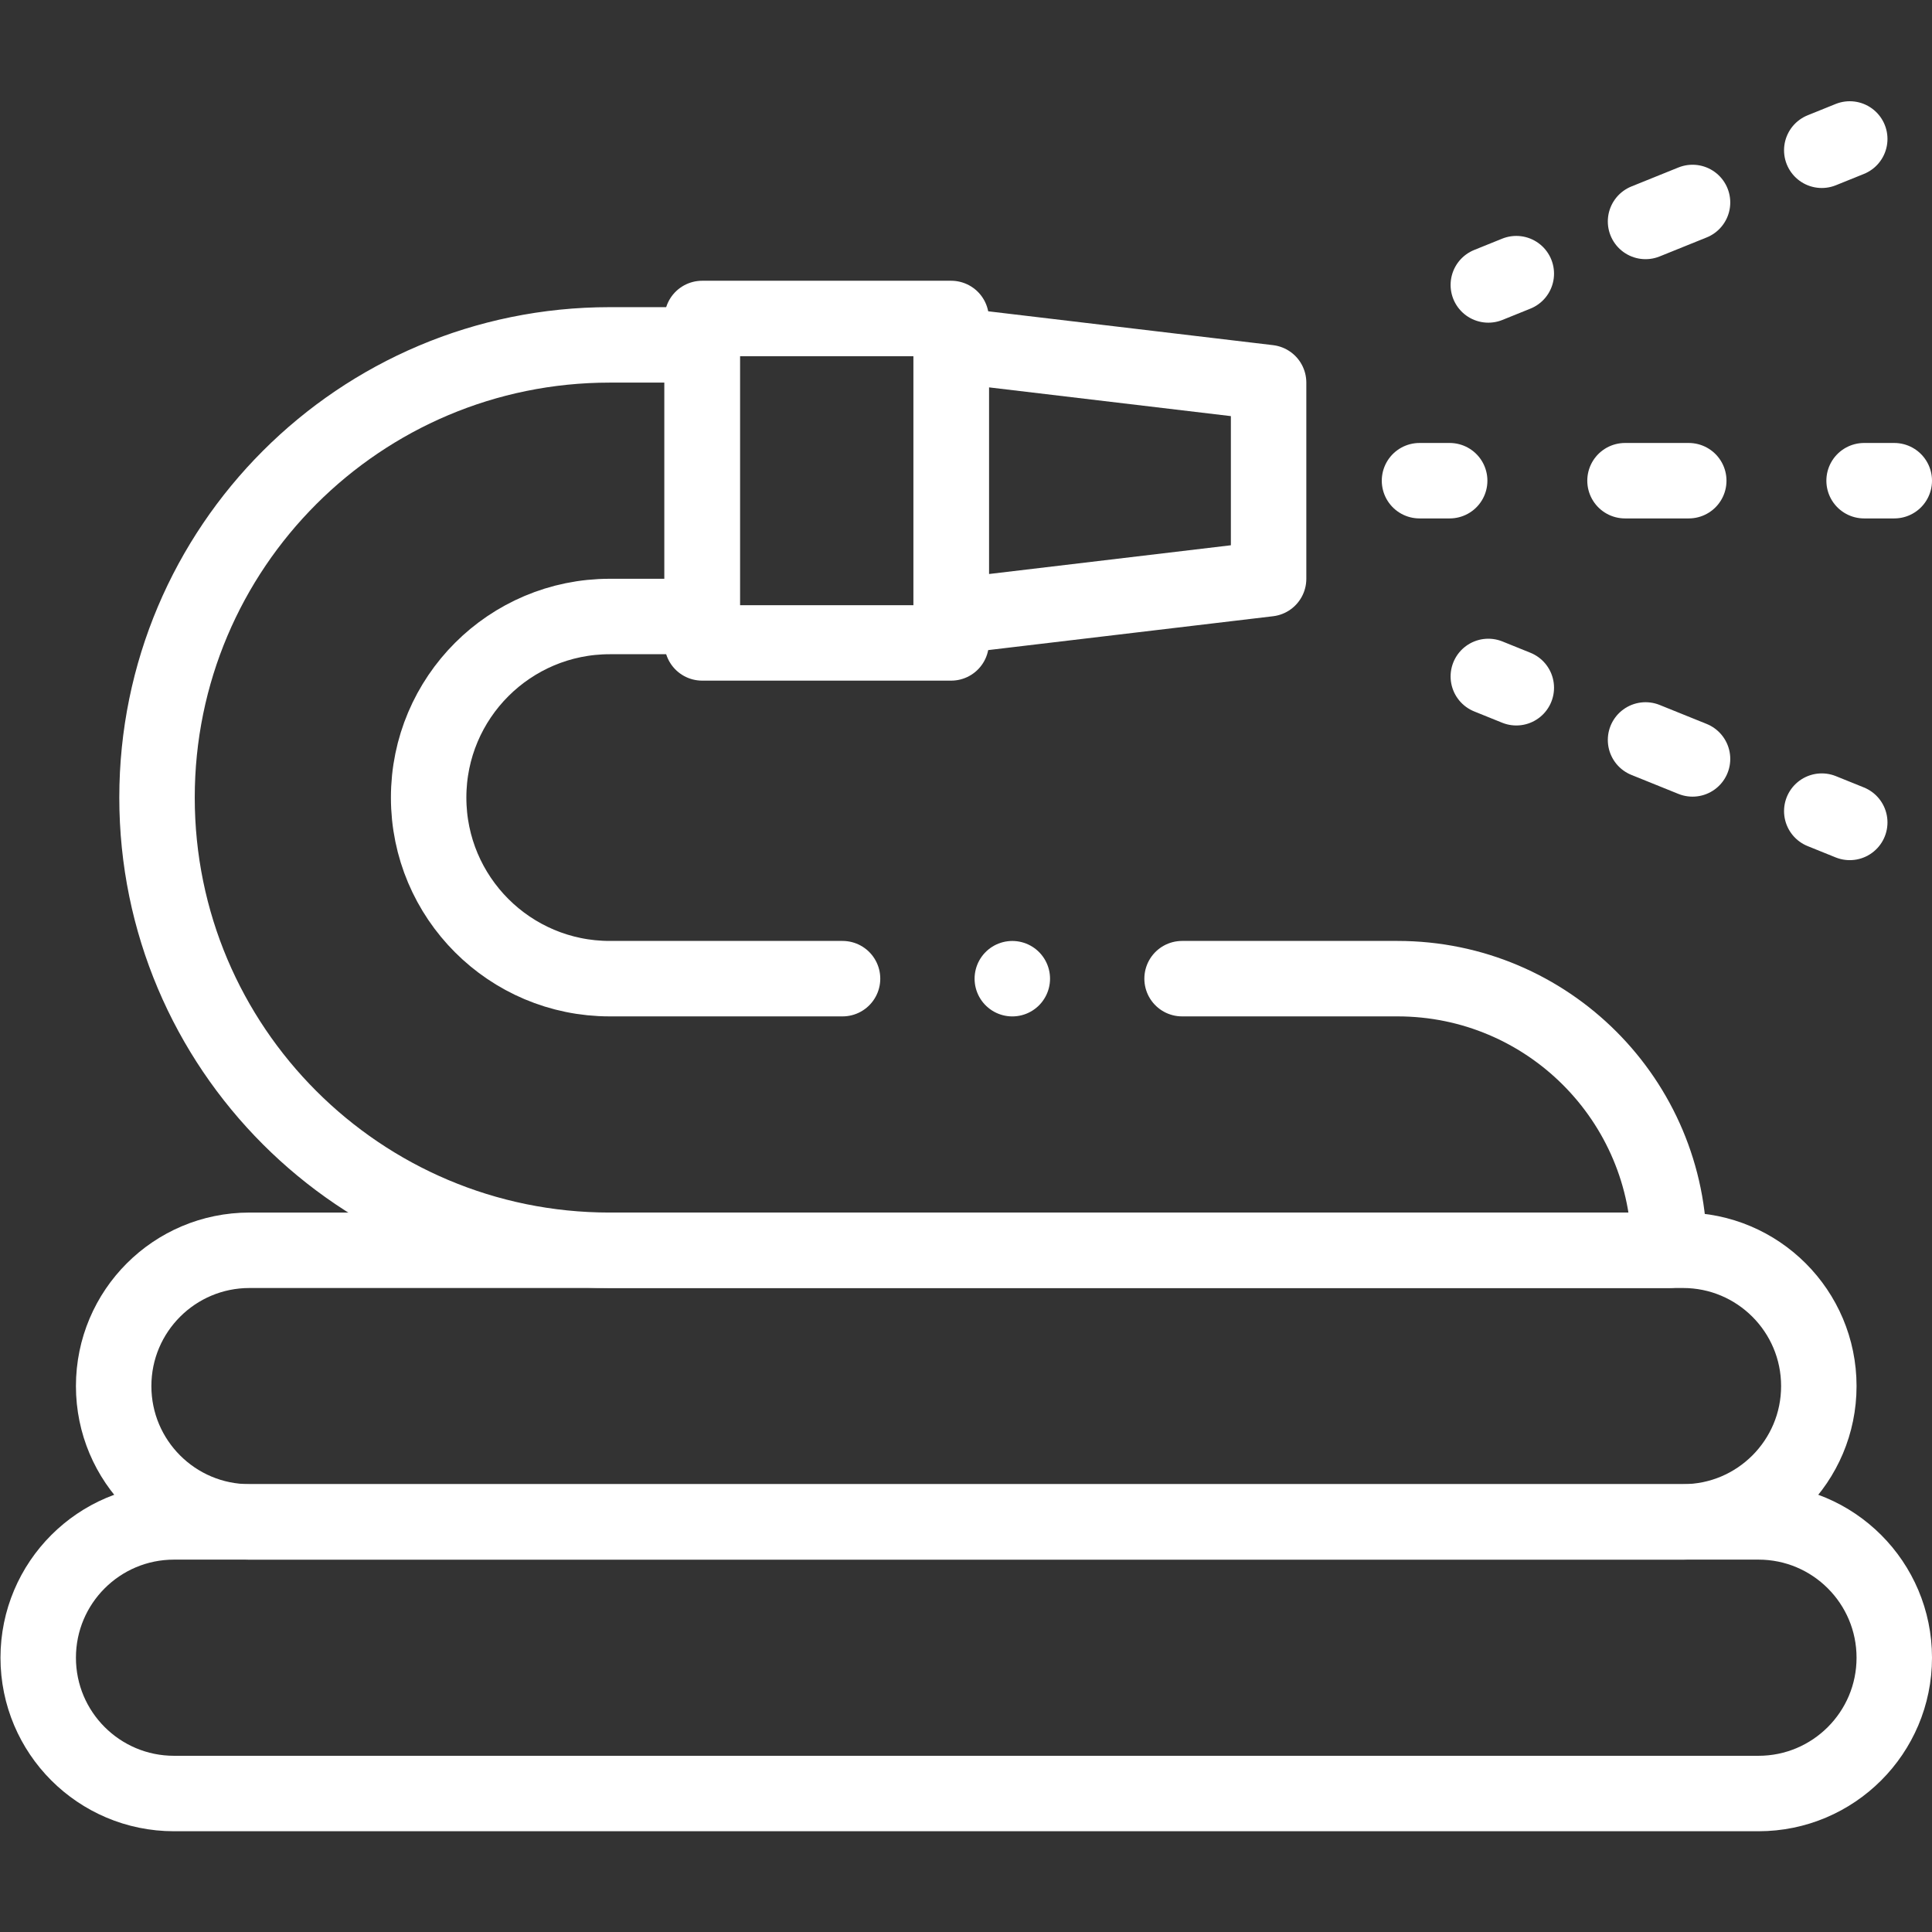 <svg version="1.1" id="svg2049" xml:space="preserve" width="300" height="300" viewBox="0 0 682.667 682.667" xmlns="http://www.w3.org/2000/svg" xmlns:svg="http://www.w3.org/2000/svg" xmlns:xlink="http://www.w3.org/1999/xlink" xmlns:svgjs="http://svgjs.dev/svgjs"><rect x="0" y="0" width="682.667" height="682.667" fill="#333333" stroke="none"/><g width="100%" height="100%" transform="matrix(-1,0,0,1,682.667,0)"><defs id="defs2053"><clipPath clipPathUnits="userSpaceOnUse" id="clipPath2063"><path d="M 0,512 H 512 V 0 H 0 Z" id="path2061" fill="#ffffff" fill-opacity="1" data-original-color="#000000ff" stroke="none" stroke-opacity="1"/></clipPath></defs><g id="g2055" transform="matrix(1.333,0,0,-1.333,0,682.667)"><g id="g2057"><g id="g2059" clip-path="url(#clipPath2063)"><g id="g2065" transform="translate(466,36.708)"><path d="m 0,0 h -420 c -19.882,0 -36,16.118 -36,36 v 0 c 0,19.882 16.118,36 36,36 H 0 C 19.882,72 36,55.882 36,36 v 0 C 36,16.118 19.882,0 0,0 Z" style="stroke-linecap: round; stroke-linejoin: round; stroke-miterlimit: 10; stroke-dasharray: none;" id="path2067" fill="none" fill-opacity="1" stroke="#ffffff" stroke-opacity="1" data-original-stroke-color="#000000ff" stroke-width="20" data-original-stroke-width="20"/></g><g id="g2069" transform="translate(446,108.708)"><path d="m 0,0 h -380 c -19.882,0 -36,16.118 -36,36 v 0 c 0,19.882 16.118,36 36,36 H 0 C 19.882,72 36,55.882 36,36 v 0 C 36,16.118 19.882,0 0,0 Z" style="stroke-linecap: round; stroke-linejoin: round; stroke-miterlimit: 10; stroke-dasharray: none;" id="path2071" fill="none" fill-opacity="1" stroke="#ffffff" stroke-opacity="1" data-original-stroke-color="#000000ff" stroke-width="20" data-original-stroke-width="20"/></g><g id="g2073" transform="translate(288.789,252.708)"><path d="m 0,0 h 61.716 c 26.51,0 48,21.49 48,48 v 0 c 0,26.51 -21.49,48 -48,48 H 37.211 v 72 h 24.505 c 66.274,0 120,-53.726 120,-120 v 0 c 0,-66.274 -53.726,-120 -120,-120 h -280.838 v 0 c 0,39.765 32.235,72 72,72 h 57.121" style="stroke-linecap: round; stroke-linejoin: round; stroke-miterlimit: 10; stroke-dasharray: none;" id="path2075" fill="none" fill-opacity="1" stroke="#ffffff" stroke-opacity="1" data-original-stroke-color="#000000ff" stroke-width="20" data-original-stroke-width="20"/></g><g id="g2077" transform="translate(260,420.708)"><path d="M 0,0 -84.148,-10 V -62 L 0,-72 Z" style="stroke-linecap: round; stroke-linejoin: round; stroke-miterlimit: 10; stroke-dasharray: none;" id="path2079" fill="none" fill-opacity="1" stroke="#ffffff" stroke-opacity="1" data-original-stroke-color="#000000ff" stroke-width="20" data-original-stroke-width="20"/></g><path d="m 326,341.708 h -66 v 86 h 66 z" style="stroke-linecap: round; stroke-linejoin: round; stroke-miterlimit: 10; stroke-dasharray: none;" id="path2081" fill="none" fill-opacity="1" stroke="#ffffff" stroke-opacity="1" data-original-stroke-color="#000000ff" stroke-width="20" data-original-stroke-width="20"/><g id="g2083" transform="translate(243.788,252.701)"><path d="M 0,0 V 0" style="stroke-linecap: round; stroke-linejoin: round; stroke-miterlimit: 10; stroke-dasharray: none;" id="path2085" fill="none" fill-opacity="1" stroke="#ffffff" stroke-opacity="1" data-original-stroke-color="#000000ff" stroke-width="20" data-original-stroke-width="20"/></g><g id="g2087" transform="translate(135.852,384.707)"><path d="M 0,0 H -8" style="stroke-linecap: round; stroke-linejoin: round; stroke-miterlimit: 4; stroke-dasharray: none;" id="path2089" fill="none" fill-opacity="1" stroke="#ffffff" stroke-opacity="1" data-original-stroke-color="#000000ff" stroke-width="20" data-original-stroke-width="20"/></g><g id="g2091" transform="translate(81.376,384.707)"><path d="M 0,0 H -40.138" style="stroke-linecap: round; stroke-linejoin: round; stroke-miterlimit: 4; stroke-dasharray: 16.9, 46.476; stroke-dashoffset: 0;" id="path2093" fill="none" fill-opacity="1" stroke="#ffffff" stroke-opacity="1" data-original-stroke-color="#000000ff" stroke-width="20" data-original-stroke-width="20"/></g><g id="g2095" transform="translate(18,384.707)"><path d="M 0,0 H -8" style="stroke-linecap: round; stroke-linejoin: round; stroke-miterlimit: 4; stroke-dasharray: none;" id="path2097" fill="none" fill-opacity="1" stroke="#ffffff" stroke-opacity="1" data-original-stroke-color="#000000ff" stroke-width="20" data-original-stroke-width="20"/></g><g id="g2099" transform="translate(117.609,332.819)"><path d="M 0,0 -7.418,-2.996" style="stroke-linecap: round; stroke-linejoin: round; stroke-miterlimit: 4; stroke-dasharray: none;" id="path2101" fill="none" fill-opacity="1" stroke="#ffffff" stroke-opacity="1" data-original-stroke-color="#000000ff" stroke-width="20" data-original-stroke-width="20"/></g><g id="g2103" transform="translate(75.934,315.987)"><path d="M 0,0 -29.586,-11.949" style="stroke-linecap: round; stroke-linejoin: round; stroke-miterlimit: 4; stroke-dasharray: 13.435, 36.946; stroke-dashoffset: 0;" id="path2105" fill="none" fill-opacity="1" stroke="#ffffff" stroke-opacity="1" data-original-stroke-color="#000000ff" stroke-width="20" data-original-stroke-width="20"/></g><g id="g2107" transform="translate(29.22,297.119)"><path d="M 0,0 -7.418,-2.996" style="stroke-linecap: round; stroke-linejoin: round; stroke-miterlimit: 4; stroke-dasharray: none;" id="path2109" fill="none" fill-opacity="1" stroke="#ffffff" stroke-opacity="1" data-original-stroke-color="#000000ff" stroke-width="20" data-original-stroke-width="20"/></g><g id="g2111" transform="translate(117.609,436.596)"><path d="M 0,0 -7.418,2.996" style="stroke-linecap: round; stroke-linejoin: round; stroke-miterlimit: 4; stroke-dasharray: none;" id="path2113" fill="none" fill-opacity="1" stroke="#ffffff" stroke-opacity="1" data-original-stroke-color="#000000ff" stroke-width="20" data-original-stroke-width="20"/></g><g id="g2115" transform="translate(75.934,453.429)"><path d="M 0,0 -29.586,11.949" style="stroke-linecap: round; stroke-linejoin: round; stroke-miterlimit: 4; stroke-dasharray: 13.435, 36.946; stroke-dashoffset: 0;" id="path2117" fill="none" fill-opacity="1" stroke="#ffffff" stroke-opacity="1" data-original-stroke-color="#000000ff" stroke-width="20" data-original-stroke-width="20"/></g><g id="g2119" transform="translate(29.22,472.296)"><path d="M 0,0 -7.418,2.996" style="stroke-linecap: round; stroke-linejoin: round; stroke-miterlimit: 4; stroke-dasharray: none;" id="path2121" fill="none" fill-opacity="1" stroke="#ffffff" stroke-opacity="1" data-original-stroke-color="#000000ff" stroke-width="20" data-original-stroke-width="20"/></g></g></g></g></g></svg>